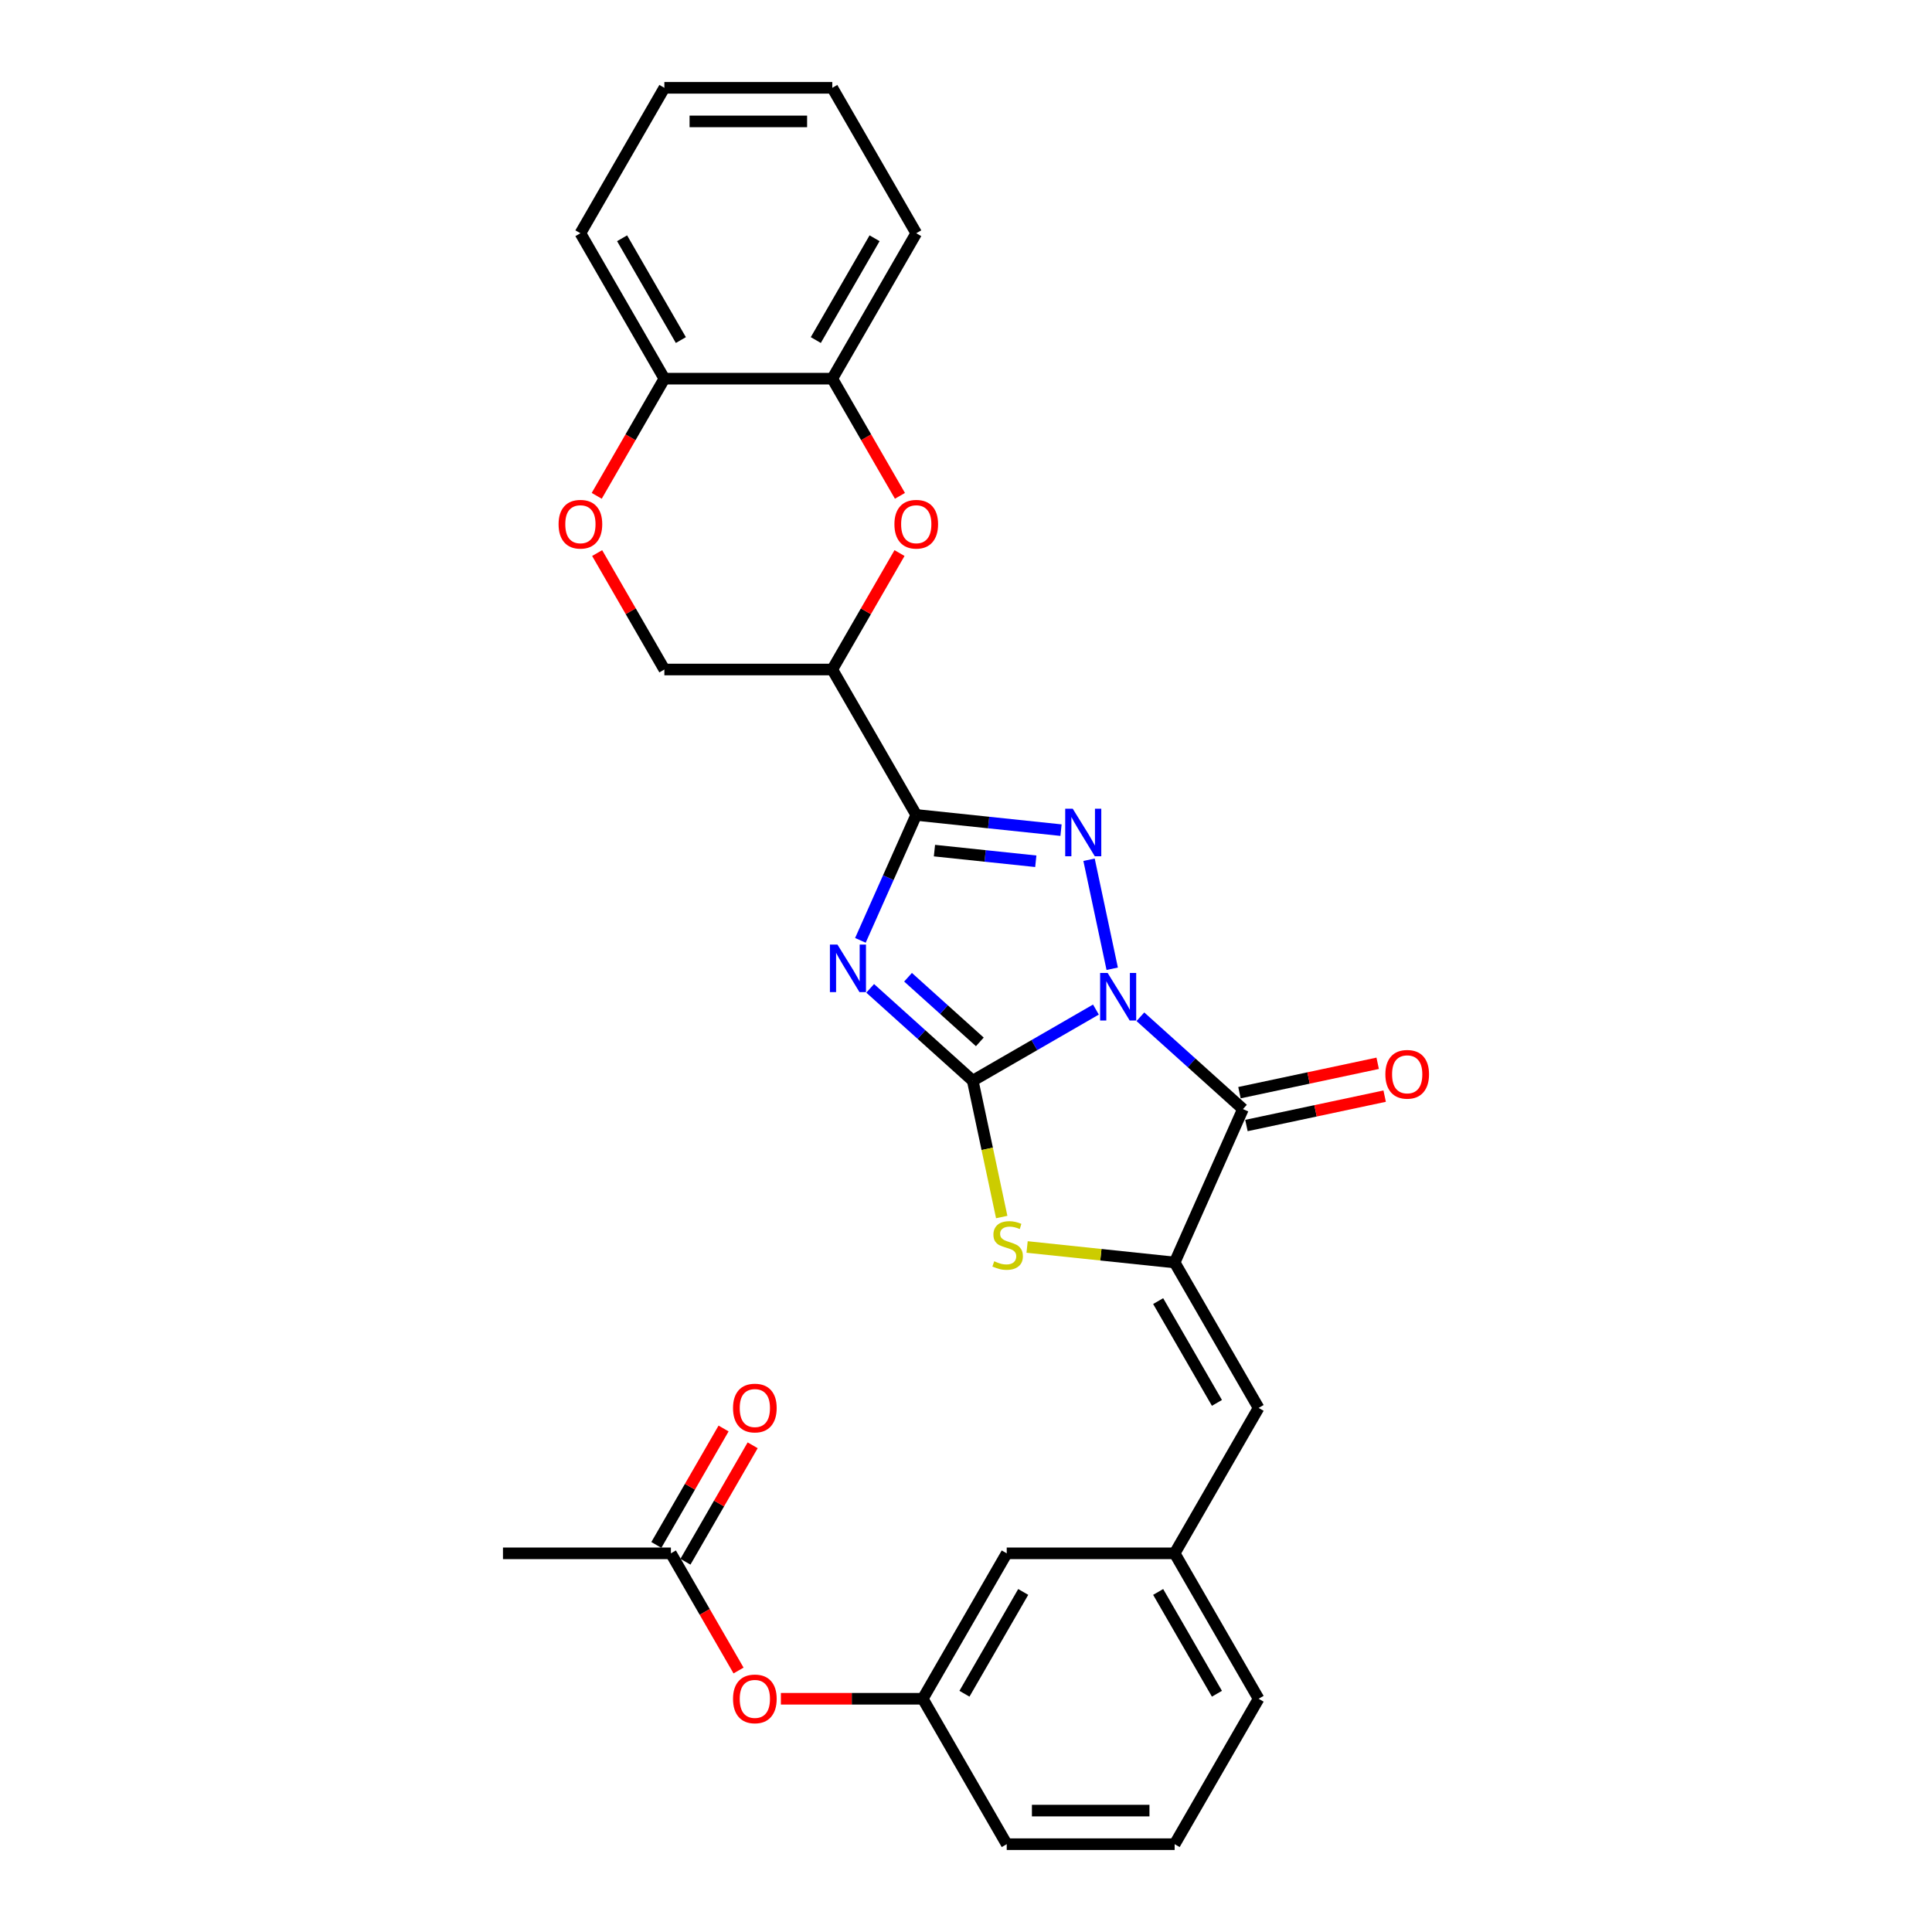 <?xml version='1.0' encoding='iso-8859-1'?>
<svg version='1.1' baseProfile='full'
              xmlns='http://www.w3.org/2000/svg'
                      xmlns:rdkit='http://www.rdkit.org/xml'
                      xmlns:xlink='http://www.w3.org/1999/xlink'
                  xml:space='preserve'
width='1000px' height='1000px' viewBox='0 0 1000 1000'>
<!-- END OF HEADER -->
<rect style='opacity:1.0;fill:#FFFFFF;stroke:none' width='1000' height='1000' x='0' y='0'> </rect>
<path class='bond-0' d='M 567.25,522.55 L 535.369,540.957' style='fill:none;fill-rule:evenodd;stroke:#0000FF;stroke-width:6px;stroke-linecap:butt;stroke-linejoin:miter;stroke-opacity:1' />
<path class='bond-0' d='M 535.369,540.957 L 503.487,559.364' style='fill:none;fill-rule:evenodd;stroke:#000000;stroke-width:6px;stroke-linecap:butt;stroke-linejoin:miter;stroke-opacity:1' />
<path class='bond-2' d='M 575.68,501.427 L 563.686,445.001' style='fill:none;fill-rule:evenodd;stroke:#0000FF;stroke-width:6px;stroke-linecap:butt;stroke-linejoin:miter;stroke-opacity:1' />
<path class='bond-4' d='M 590.265,526.268 L 616.807,550.166' style='fill:none;fill-rule:evenodd;stroke:#0000FF;stroke-width:6px;stroke-linecap:butt;stroke-linejoin:miter;stroke-opacity:1' />
<path class='bond-4' d='M 616.807,550.166 L 643.348,574.064' style='fill:none;fill-rule:evenodd;stroke:#000000;stroke-width:6px;stroke-linecap:butt;stroke-linejoin:miter;stroke-opacity:1' />
<path class='bond-1' d='M 503.487,559.364 L 476.946,535.466' style='fill:none;fill-rule:evenodd;stroke:#000000;stroke-width:6px;stroke-linecap:butt;stroke-linejoin:miter;stroke-opacity:1' />
<path class='bond-1' d='M 476.946,535.466 L 450.405,511.568' style='fill:none;fill-rule:evenodd;stroke:#0000FF;stroke-width:6px;stroke-linecap:butt;stroke-linejoin:miter;stroke-opacity:1' />
<path class='bond-1' d='M 507.156,539.276 L 488.578,522.548' style='fill:none;fill-rule:evenodd;stroke:#000000;stroke-width:6px;stroke-linecap:butt;stroke-linejoin:miter;stroke-opacity:1' />
<path class='bond-1' d='M 488.578,522.548 L 469.999,505.819' style='fill:none;fill-rule:evenodd;stroke:#0000FF;stroke-width:6px;stroke-linecap:butt;stroke-linejoin:miter;stroke-opacity:1' />
<path class='bond-6' d='M 503.487,559.364 L 510.987,594.649' style='fill:none;fill-rule:evenodd;stroke:#000000;stroke-width:6px;stroke-linecap:butt;stroke-linejoin:miter;stroke-opacity:1' />
<path class='bond-6' d='M 510.987,594.649 L 518.488,629.934' style='fill:none;fill-rule:evenodd;stroke:#CCCC00;stroke-width:6px;stroke-linecap:butt;stroke-linejoin:miter;stroke-opacity:1' />
<path class='bond-29' d='M 445.344,486.727 L 459.796,454.266' style='fill:none;fill-rule:evenodd;stroke:#0000FF;stroke-width:6px;stroke-linecap:butt;stroke-linejoin:miter;stroke-opacity:1' />
<path class='bond-29' d='M 459.796,454.266 L 474.249,421.806' style='fill:none;fill-rule:evenodd;stroke:#000000;stroke-width:6px;stroke-linecap:butt;stroke-linejoin:miter;stroke-opacity:1' />
<path class='bond-3' d='M 549.18,429.682 L 511.714,425.744' style='fill:none;fill-rule:evenodd;stroke:#0000FF;stroke-width:6px;stroke-linecap:butt;stroke-linejoin:miter;stroke-opacity:1' />
<path class='bond-3' d='M 511.714,425.744 L 474.249,421.806' style='fill:none;fill-rule:evenodd;stroke:#000000;stroke-width:6px;stroke-linecap:butt;stroke-linejoin:miter;stroke-opacity:1' />
<path class='bond-3' d='M 536.123,445.788 L 509.897,443.032' style='fill:none;fill-rule:evenodd;stroke:#0000FF;stroke-width:6px;stroke-linecap:butt;stroke-linejoin:miter;stroke-opacity:1' />
<path class='bond-3' d='M 509.897,443.032 L 483.671,440.275' style='fill:none;fill-rule:evenodd;stroke:#000000;stroke-width:6px;stroke-linecap:butt;stroke-linejoin:miter;stroke-opacity:1' />
<path class='bond-7' d='M 474.249,421.806 L 430.791,346.536' style='fill:none;fill-rule:evenodd;stroke:#000000;stroke-width:6px;stroke-linecap:butt;stroke-linejoin:miter;stroke-opacity:1' />
<path class='bond-5' d='M 643.348,574.064 L 607.996,653.464' style='fill:none;fill-rule:evenodd;stroke:#000000;stroke-width:6px;stroke-linecap:butt;stroke-linejoin:miter;stroke-opacity:1' />
<path class='bond-12' d='M 645.155,582.565 L 680.927,574.962' style='fill:none;fill-rule:evenodd;stroke:#000000;stroke-width:6px;stroke-linecap:butt;stroke-linejoin:miter;stroke-opacity:1' />
<path class='bond-12' d='M 680.927,574.962 L 716.699,567.358' style='fill:none;fill-rule:evenodd;stroke:#FF0000;stroke-width:6px;stroke-linecap:butt;stroke-linejoin:miter;stroke-opacity:1' />
<path class='bond-12' d='M 641.541,565.562 L 677.313,557.959' style='fill:none;fill-rule:evenodd;stroke:#000000;stroke-width:6px;stroke-linecap:butt;stroke-linejoin:miter;stroke-opacity:1' />
<path class='bond-12' d='M 677.313,557.959 L 713.084,550.355' style='fill:none;fill-rule:evenodd;stroke:#FF0000;stroke-width:6px;stroke-linecap:butt;stroke-linejoin:miter;stroke-opacity:1' />
<path class='bond-9' d='M 607.996,653.464 L 651.454,728.735' style='fill:none;fill-rule:evenodd;stroke:#000000;stroke-width:6px;stroke-linecap:butt;stroke-linejoin:miter;stroke-opacity:1' />
<path class='bond-9' d='M 599.461,673.446 L 629.881,726.135' style='fill:none;fill-rule:evenodd;stroke:#000000;stroke-width:6px;stroke-linecap:butt;stroke-linejoin:miter;stroke-opacity:1' />
<path class='bond-30' d='M 607.996,653.464 L 569.81,649.451' style='fill:none;fill-rule:evenodd;stroke:#000000;stroke-width:6px;stroke-linecap:butt;stroke-linejoin:miter;stroke-opacity:1' />
<path class='bond-30' d='M 569.81,649.451 L 531.623,645.437' style='fill:none;fill-rule:evenodd;stroke:#CCCC00;stroke-width:6px;stroke-linecap:butt;stroke-linejoin:miter;stroke-opacity:1' />
<path class='bond-8' d='M 430.791,346.536 L 448.189,316.401' style='fill:none;fill-rule:evenodd;stroke:#000000;stroke-width:6px;stroke-linecap:butt;stroke-linejoin:miter;stroke-opacity:1' />
<path class='bond-8' d='M 448.189,316.401 L 465.587,286.267' style='fill:none;fill-rule:evenodd;stroke:#FF0000;stroke-width:6px;stroke-linecap:butt;stroke-linejoin:miter;stroke-opacity:1' />
<path class='bond-13' d='M 430.791,346.536 L 343.877,346.536' style='fill:none;fill-rule:evenodd;stroke:#000000;stroke-width:6px;stroke-linecap:butt;stroke-linejoin:miter;stroke-opacity:1' />
<path class='bond-11' d='M 465.808,256.646 L 448.3,226.321' style='fill:none;fill-rule:evenodd;stroke:#FF0000;stroke-width:6px;stroke-linecap:butt;stroke-linejoin:miter;stroke-opacity:1' />
<path class='bond-11' d='M 448.3,226.321 L 430.791,195.995' style='fill:none;fill-rule:evenodd;stroke:#000000;stroke-width:6px;stroke-linecap:butt;stroke-linejoin:miter;stroke-opacity:1' />
<path class='bond-16' d='M 651.454,728.735 L 607.996,804.005' style='fill:none;fill-rule:evenodd;stroke:#000000;stroke-width:6px;stroke-linecap:butt;stroke-linejoin:miter;stroke-opacity:1' />
<path class='bond-10' d='M 309.08,286.267 L 326.478,316.401' style='fill:none;fill-rule:evenodd;stroke:#FF0000;stroke-width:6px;stroke-linecap:butt;stroke-linejoin:miter;stroke-opacity:1' />
<path class='bond-10' d='M 326.478,316.401 L 343.877,346.536' style='fill:none;fill-rule:evenodd;stroke:#000000;stroke-width:6px;stroke-linecap:butt;stroke-linejoin:miter;stroke-opacity:1' />
<path class='bond-14' d='M 308.86,256.646 L 326.368,226.321' style='fill:none;fill-rule:evenodd;stroke:#FF0000;stroke-width:6px;stroke-linecap:butt;stroke-linejoin:miter;stroke-opacity:1' />
<path class='bond-14' d='M 326.368,226.321 L 343.877,195.995' style='fill:none;fill-rule:evenodd;stroke:#000000;stroke-width:6px;stroke-linecap:butt;stroke-linejoin:miter;stroke-opacity:1' />
<path class='bond-22' d='M 430.791,195.995 L 474.249,120.725' style='fill:none;fill-rule:evenodd;stroke:#000000;stroke-width:6px;stroke-linecap:butt;stroke-linejoin:miter;stroke-opacity:1' />
<path class='bond-22' d='M 422.256,176.013 L 452.676,123.324' style='fill:none;fill-rule:evenodd;stroke:#000000;stroke-width:6px;stroke-linecap:butt;stroke-linejoin:miter;stroke-opacity:1' />
<path class='bond-31' d='M 430.791,195.995 L 343.877,195.995' style='fill:none;fill-rule:evenodd;stroke:#000000;stroke-width:6px;stroke-linecap:butt;stroke-linejoin:miter;stroke-opacity:1' />
<path class='bond-26' d='M 343.877,195.995 L 300.419,120.725' style='fill:none;fill-rule:evenodd;stroke:#000000;stroke-width:6px;stroke-linecap:butt;stroke-linejoin:miter;stroke-opacity:1' />
<path class='bond-26' d='M 352.412,176.013 L 321.992,123.324' style='fill:none;fill-rule:evenodd;stroke:#000000;stroke-width:6px;stroke-linecap:butt;stroke-linejoin:miter;stroke-opacity:1' />
<path class='bond-15' d='M 347.253,804.005 L 364.761,834.33' style='fill:none;fill-rule:evenodd;stroke:#000000;stroke-width:6px;stroke-linecap:butt;stroke-linejoin:miter;stroke-opacity:1' />
<path class='bond-15' d='M 364.761,834.33 L 382.27,864.656' style='fill:none;fill-rule:evenodd;stroke:#FF0000;stroke-width:6px;stroke-linecap:butt;stroke-linejoin:miter;stroke-opacity:1' />
<path class='bond-18' d='M 354.78,808.351 L 372.178,778.216' style='fill:none;fill-rule:evenodd;stroke:#000000;stroke-width:6px;stroke-linecap:butt;stroke-linejoin:miter;stroke-opacity:1' />
<path class='bond-18' d='M 372.178,778.216 L 389.576,748.082' style='fill:none;fill-rule:evenodd;stroke:#FF0000;stroke-width:6px;stroke-linecap:butt;stroke-linejoin:miter;stroke-opacity:1' />
<path class='bond-18' d='M 339.725,799.659 L 357.124,769.525' style='fill:none;fill-rule:evenodd;stroke:#000000;stroke-width:6px;stroke-linecap:butt;stroke-linejoin:miter;stroke-opacity:1' />
<path class='bond-18' d='M 357.124,769.525 L 374.522,739.39' style='fill:none;fill-rule:evenodd;stroke:#FF0000;stroke-width:6px;stroke-linecap:butt;stroke-linejoin:miter;stroke-opacity:1' />
<path class='bond-23' d='M 347.253,804.005 L 260.338,804.005' style='fill:none;fill-rule:evenodd;stroke:#000000;stroke-width:6px;stroke-linecap:butt;stroke-linejoin:miter;stroke-opacity:1' />
<path class='bond-20' d='M 607.996,804.005 L 521.082,804.005' style='fill:none;fill-rule:evenodd;stroke:#000000;stroke-width:6px;stroke-linecap:butt;stroke-linejoin:miter;stroke-opacity:1' />
<path class='bond-24' d='M 607.996,804.005 L 651.454,879.275' style='fill:none;fill-rule:evenodd;stroke:#000000;stroke-width:6px;stroke-linecap:butt;stroke-linejoin:miter;stroke-opacity:1' />
<path class='bond-24' d='M 599.461,823.987 L 629.881,876.676' style='fill:none;fill-rule:evenodd;stroke:#000000;stroke-width:6px;stroke-linecap:butt;stroke-linejoin:miter;stroke-opacity:1' />
<path class='bond-17' d='M 404.182,879.275 L 440.903,879.275' style='fill:none;fill-rule:evenodd;stroke:#FF0000;stroke-width:6px;stroke-linecap:butt;stroke-linejoin:miter;stroke-opacity:1' />
<path class='bond-17' d='M 440.903,879.275 L 477.625,879.275' style='fill:none;fill-rule:evenodd;stroke:#000000;stroke-width:6px;stroke-linecap:butt;stroke-linejoin:miter;stroke-opacity:1' />
<path class='bond-19' d='M 477.625,879.275 L 521.082,804.005' style='fill:none;fill-rule:evenodd;stroke:#000000;stroke-width:6px;stroke-linecap:butt;stroke-linejoin:miter;stroke-opacity:1' />
<path class='bond-19' d='M 499.197,876.676 L 529.617,823.987' style='fill:none;fill-rule:evenodd;stroke:#000000;stroke-width:6px;stroke-linecap:butt;stroke-linejoin:miter;stroke-opacity:1' />
<path class='bond-32' d='M 477.625,879.275 L 521.082,954.545' style='fill:none;fill-rule:evenodd;stroke:#000000;stroke-width:6px;stroke-linecap:butt;stroke-linejoin:miter;stroke-opacity:1' />
<path class='bond-21' d='M 607.996,954.545 L 651.454,879.275' style='fill:none;fill-rule:evenodd;stroke:#000000;stroke-width:6px;stroke-linecap:butt;stroke-linejoin:miter;stroke-opacity:1' />
<path class='bond-25' d='M 607.996,954.545 L 521.082,954.545' style='fill:none;fill-rule:evenodd;stroke:#000000;stroke-width:6px;stroke-linecap:butt;stroke-linejoin:miter;stroke-opacity:1' />
<path class='bond-25' d='M 594.959,937.163 L 534.119,937.163' style='fill:none;fill-rule:evenodd;stroke:#000000;stroke-width:6px;stroke-linecap:butt;stroke-linejoin:miter;stroke-opacity:1' />
<path class='bond-27' d='M 474.249,120.725 L 430.791,45.455' style='fill:none;fill-rule:evenodd;stroke:#000000;stroke-width:6px;stroke-linecap:butt;stroke-linejoin:miter;stroke-opacity:1' />
<path class='bond-28' d='M 300.419,120.725 L 343.877,45.455' style='fill:none;fill-rule:evenodd;stroke:#000000;stroke-width:6px;stroke-linecap:butt;stroke-linejoin:miter;stroke-opacity:1' />
<path class='bond-33' d='M 430.791,45.455 L 343.877,45.455' style='fill:none;fill-rule:evenodd;stroke:#000000;stroke-width:6px;stroke-linecap:butt;stroke-linejoin:miter;stroke-opacity:1' />
<path class='bond-33' d='M 417.754,62.837 L 356.914,62.837' style='fill:none;fill-rule:evenodd;stroke:#000000;stroke-width:6px;stroke-linecap:butt;stroke-linejoin:miter;stroke-opacity:1' />
<path  class='atom-0' d='M 573.317 503.599
L 581.383 516.637
Q 582.182 517.923, 583.468 520.252
Q 584.755 522.582, 584.824 522.721
L 584.824 503.599
L 588.092 503.599
L 588.092 528.214
L 584.72 528.214
L 576.063 513.96
Q 575.055 512.291, 573.977 510.379
Q 572.934 508.467, 572.622 507.876
L 572.622 528.214
L 569.423 528.214
L 569.423 503.599
L 573.317 503.599
' fill='#0000FF'/>
<path  class='atom-2' d='M 433.456 488.899
L 441.522 501.937
Q 442.322 503.223, 443.608 505.552
Q 444.894 507.882, 444.964 508.021
L 444.964 488.899
L 448.232 488.899
L 448.232 513.514
L 444.86 513.514
L 436.203 499.26
Q 435.195 497.591, 434.117 495.679
Q 433.074 493.767, 432.761 493.176
L 432.761 513.514
L 429.563 513.514
L 429.563 488.899
L 433.456 488.899
' fill='#0000FF'/>
<path  class='atom-3' d='M 555.246 418.584
L 563.312 431.621
Q 564.112 432.908, 565.398 435.237
Q 566.684 437.566, 566.754 437.705
L 566.754 418.584
L 570.022 418.584
L 570.022 443.198
L 566.649 443.198
L 557.993 428.944
Q 556.985 427.275, 555.907 425.363
Q 554.864 423.451, 554.551 422.86
L 554.551 443.198
L 551.352 443.198
L 551.352 418.584
L 555.246 418.584
' fill='#0000FF'/>
<path  class='atom-7' d='M 514.605 652.827
Q 514.883 652.932, 516.03 653.418
Q 517.177 653.905, 518.429 654.218
Q 519.715 654.496, 520.967 654.496
Q 523.296 654.496, 524.652 653.384
Q 526.008 652.236, 526.008 650.255
Q 526.008 648.899, 525.313 648.064
Q 524.652 647.23, 523.609 646.778
Q 522.566 646.326, 520.828 645.805
Q 518.638 645.144, 517.317 644.518
Q 516.03 643.892, 515.092 642.571
Q 514.188 641.25, 514.188 639.025
Q 514.188 635.931, 516.274 634.019
Q 518.394 632.107, 522.566 632.107
Q 525.417 632.107, 528.65 633.463
L 527.851 636.14
Q 524.895 634.923, 522.67 634.923
Q 520.272 634.923, 518.951 635.931
Q 517.629 636.905, 517.664 638.608
Q 517.664 639.929, 518.325 640.729
Q 519.02 641.528, 519.994 641.98
Q 521.002 642.432, 522.67 642.954
Q 524.895 643.649, 526.217 644.344
Q 527.538 645.04, 528.476 646.465
Q 529.45 647.856, 529.45 650.255
Q 529.45 653.662, 527.155 655.504
Q 524.895 657.312, 521.106 657.312
Q 518.916 657.312, 517.247 656.825
Q 515.613 656.373, 513.666 655.574
L 514.605 652.827
' fill='#CCCC00'/>
<path  class='atom-9' d='M 462.95 271.335
Q 462.95 265.425, 465.87 262.122
Q 468.79 258.819, 474.249 258.819
Q 479.707 258.819, 482.627 262.122
Q 485.547 265.425, 485.547 271.335
Q 485.547 277.315, 482.592 280.722
Q 479.637 284.094, 474.249 284.094
Q 468.825 284.094, 465.87 280.722
Q 462.95 277.349, 462.95 271.335
M 474.249 281.313
Q 478.003 281.313, 480.02 278.81
Q 482.071 276.272, 482.071 271.335
Q 482.071 266.503, 480.02 264.069
Q 478.003 261.601, 474.249 261.601
Q 470.494 261.601, 468.443 264.034
Q 466.426 266.468, 466.426 271.335
Q 466.426 276.307, 468.443 278.81
Q 470.494 281.313, 474.249 281.313
' fill='#FF0000'/>
<path  class='atom-11' d='M 289.12 271.335
Q 289.12 265.425, 292.041 262.122
Q 294.961 258.819, 300.419 258.819
Q 305.878 258.819, 308.798 262.122
Q 311.718 265.425, 311.718 271.335
Q 311.718 277.315, 308.763 280.722
Q 305.808 284.094, 300.419 284.094
Q 294.996 284.094, 292.041 280.722
Q 289.12 277.349, 289.12 271.335
M 300.419 281.313
Q 304.174 281.313, 306.19 278.81
Q 308.242 276.272, 308.242 271.335
Q 308.242 266.503, 306.19 264.069
Q 304.174 261.601, 300.419 261.601
Q 296.665 261.601, 294.613 264.034
Q 292.597 266.468, 292.597 271.335
Q 292.597 276.307, 294.613 278.81
Q 296.665 281.313, 300.419 281.313
' fill='#FF0000'/>
<path  class='atom-13' d='M 717.064 556.063
Q 717.064 550.153, 719.985 546.85
Q 722.905 543.547, 728.363 543.547
Q 733.821 543.547, 736.742 546.85
Q 739.662 550.153, 739.662 556.063
Q 739.662 562.042, 736.707 565.449
Q 733.752 568.822, 728.363 568.822
Q 722.94 568.822, 719.985 565.449
Q 717.064 562.077, 717.064 556.063
M 728.363 566.041
Q 732.118 566.041, 734.134 563.537
Q 736.186 560.999, 736.186 556.063
Q 736.186 551.23, 734.134 548.797
Q 732.118 546.328, 728.363 546.328
Q 724.609 546.328, 722.557 548.762
Q 720.541 551.195, 720.541 556.063
Q 720.541 561.034, 722.557 563.537
Q 724.609 566.041, 728.363 566.041
' fill='#FF0000'/>
<path  class='atom-18' d='M 379.411 879.345
Q 379.411 873.434, 382.331 870.132
Q 385.252 866.829, 390.71 866.829
Q 396.168 866.829, 399.088 870.132
Q 402.009 873.434, 402.009 879.345
Q 402.009 885.324, 399.054 888.731
Q 396.099 892.104, 390.71 892.104
Q 385.286 892.104, 382.331 888.731
Q 379.411 885.359, 379.411 879.345
M 390.71 889.322
Q 394.465 889.322, 396.481 886.819
Q 398.532 884.281, 398.532 879.345
Q 398.532 874.512, 396.481 872.079
Q 394.465 869.61, 390.71 869.61
Q 386.955 869.61, 384.904 872.044
Q 382.888 874.477, 382.888 879.345
Q 382.888 884.316, 384.904 886.819
Q 386.955 889.322, 390.71 889.322
' fill='#FF0000'/>
<path  class='atom-19' d='M 379.411 728.804
Q 379.411 722.894, 382.331 719.591
Q 385.252 716.288, 390.71 716.288
Q 396.168 716.288, 399.088 719.591
Q 402.009 722.894, 402.009 728.804
Q 402.009 734.784, 399.054 738.191
Q 396.099 741.563, 390.71 741.563
Q 385.286 741.563, 382.331 738.191
Q 379.411 734.819, 379.411 728.804
M 390.71 738.782
Q 394.465 738.782, 396.481 736.279
Q 398.532 733.741, 398.532 728.804
Q 398.532 723.972, 396.481 721.538
Q 394.465 719.07, 390.71 719.07
Q 386.955 719.07, 384.904 721.503
Q 382.888 723.937, 382.888 728.804
Q 382.888 733.776, 384.904 736.279
Q 386.955 738.782, 390.71 738.782
' fill='#FF0000'/>
</svg>
